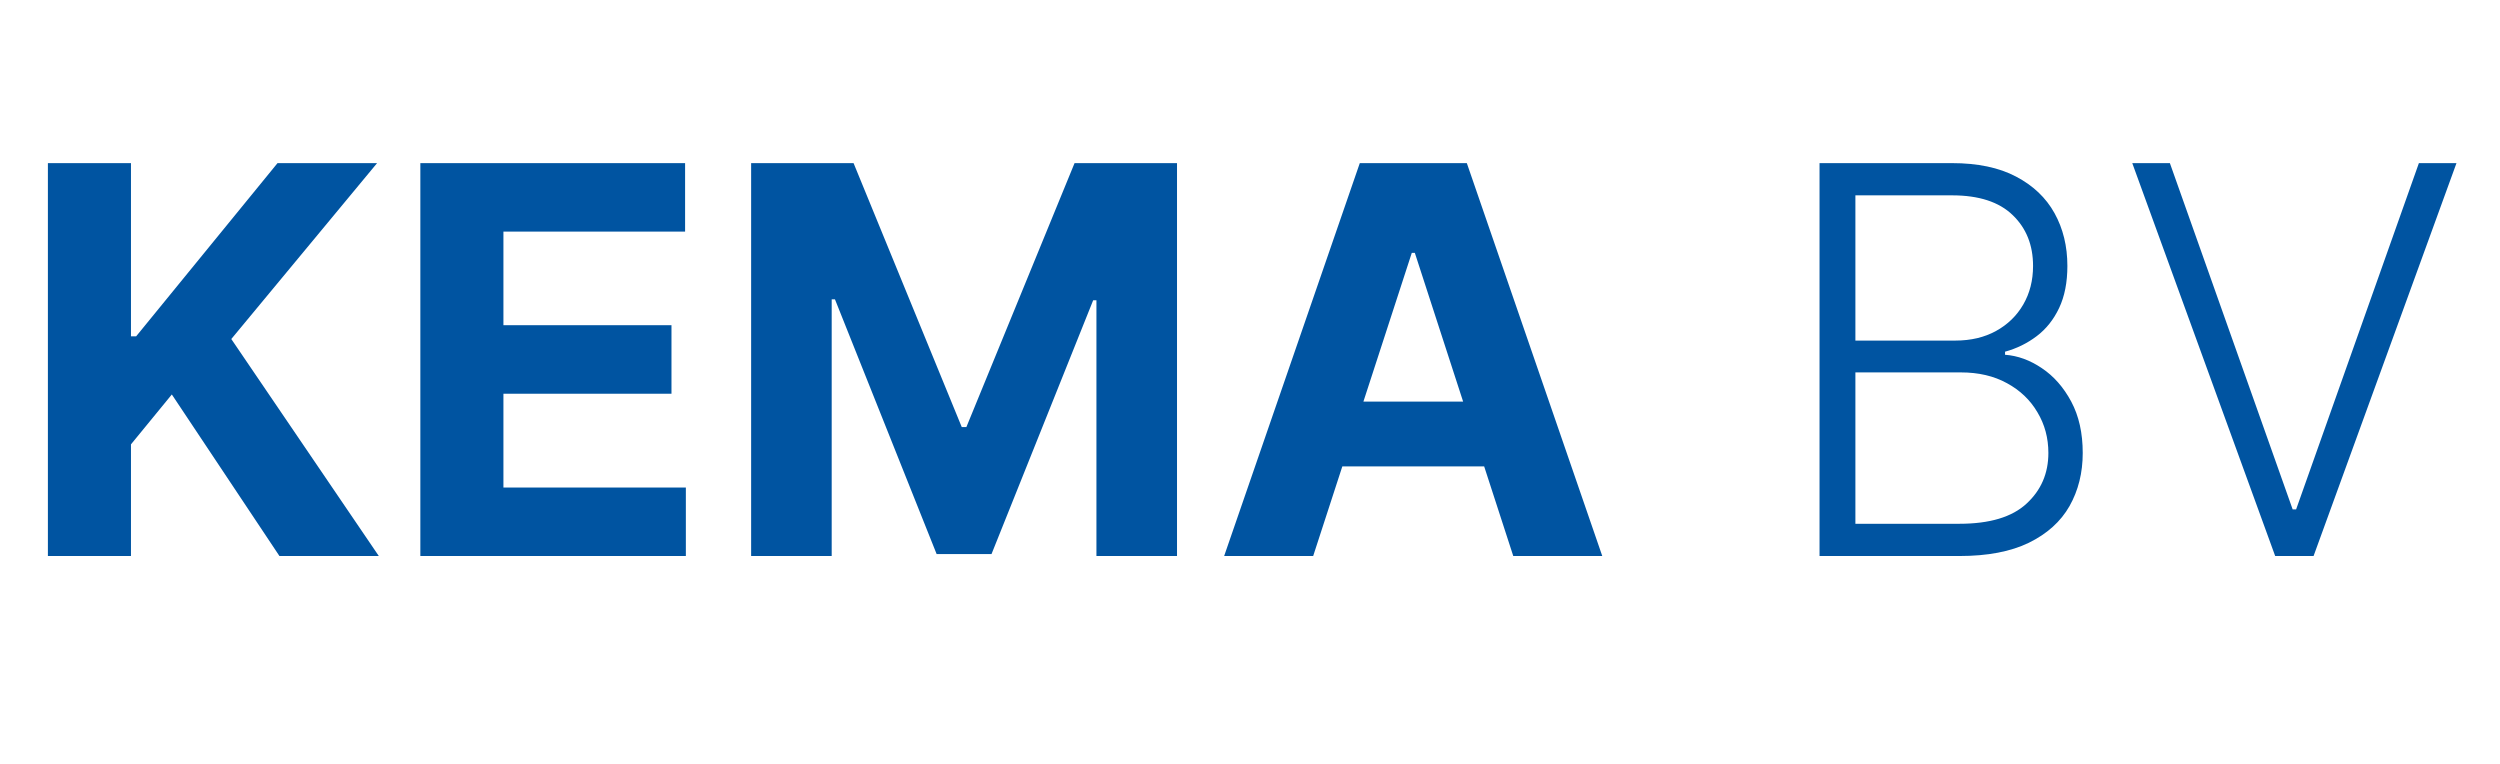 <?xml version="1.0" encoding="utf-8"?>
<!-- Generator: Adobe Illustrator 24.3.0, SVG Export Plug-In . SVG Version: 6.00 Build 0)  -->
<svg width="108" height="33" viewBox="0 0 108 33" fill="none" xmlns="http://www.w3.org/2000/svg">
    <path
        d="M2.069 24.02V7.047H5.658V14.53H5.881L11.989 7.047H16.29L9.992 14.646L16.365 24.02H12.072L7.423 17.041L5.658 19.196V24.02H2.069ZM18.159 24.02V7.047H29.596V10.005H21.748V14.05H29.008V17.008H21.748V21.061H29.629V24.02H18.159ZM32.449 7.047H36.874L41.548 18.45H41.747L46.421 7.047H50.847V24.02H47.366V12.972H47.225L42.833 23.937H40.463L36.07 12.931H35.929V24.02H32.449V7.047ZM56.729 24.02H52.883L58.743 7.047H63.367L69.218 24.02H65.373L61.121 10.925H60.989L56.729 24.02ZM56.489 17.348H65.572V20.149H56.489V17.348ZM78.604 24.02V7.047H84.33C85.435 7.047 86.355 7.24 87.09 7.627C87.83 8.014 88.385 8.541 88.756 9.21C89.126 9.878 89.311 10.638 89.311 11.489C89.311 12.196 89.192 12.801 88.955 13.304C88.717 13.807 88.394 14.213 87.985 14.522C87.576 14.832 87.12 15.055 86.618 15.193V15.326C87.165 15.365 87.695 15.558 88.209 15.906C88.722 16.249 89.145 16.729 89.477 17.348C89.808 17.967 89.974 18.707 89.974 19.569C89.974 20.425 89.783 21.191 89.402 21.865C89.021 22.533 88.435 23.061 87.645 23.448C86.861 23.829 85.861 24.02 84.645 24.02H78.604ZM80.153 22.627H84.645C85.954 22.627 86.921 22.337 87.546 21.757C88.176 21.177 88.49 20.448 88.49 19.569C88.49 18.923 88.333 18.337 88.018 17.812C87.709 17.282 87.269 16.862 86.7 16.553C86.137 16.243 85.474 16.088 84.711 16.088H80.153V22.627ZM80.153 14.713H84.471C85.14 14.713 85.725 14.575 86.228 14.298C86.731 14.022 87.123 13.641 87.405 13.155C87.687 12.668 87.828 12.113 87.828 11.489C87.828 10.588 87.535 9.856 86.949 9.293C86.363 8.724 85.49 8.439 84.33 8.439H80.153V14.713ZM93.739 7.047L99.043 22.006H99.192L104.496 7.047H106.12L99.946 24.02H98.288L92.114 7.047H93.739Z"
        fill="#0054A1" />
</svg>